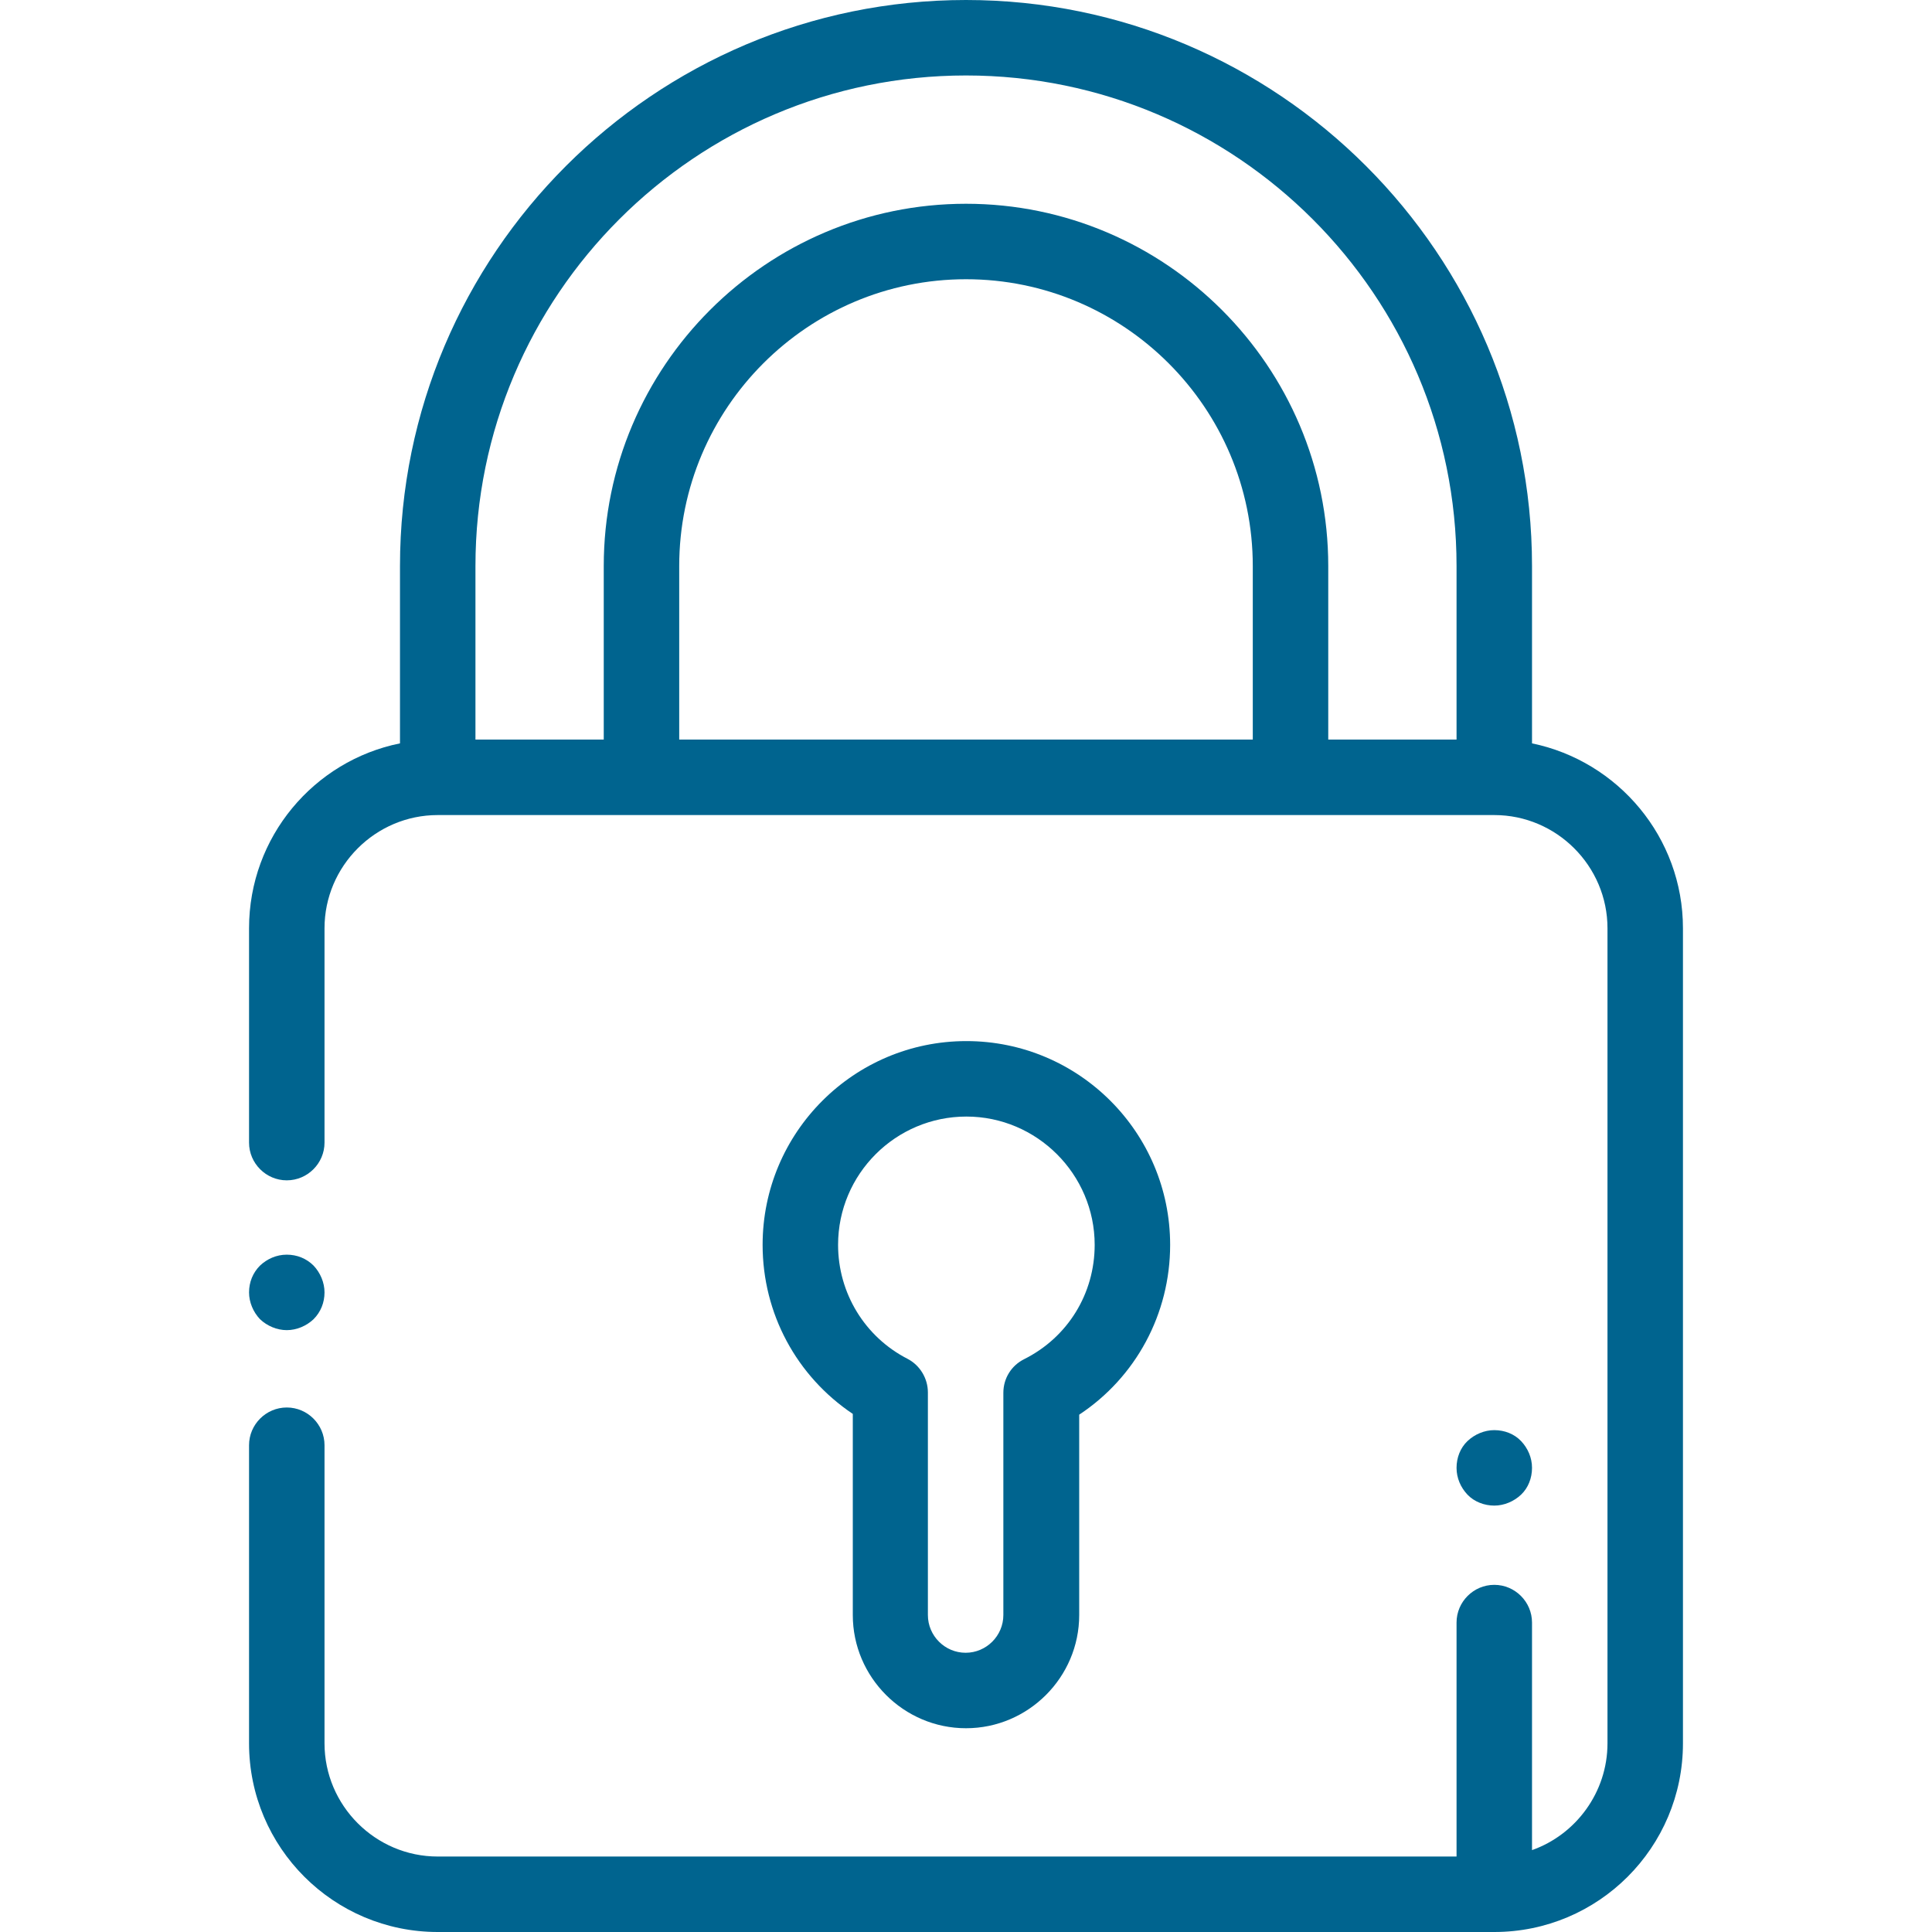 <?xml version="1.0" encoding="utf-8"?>
<!-- Generator: Adobe Illustrator 24.1.1, SVG Export Plug-In . SVG Version: 6.00 Build 0)  -->
<svg version="1.1" id="Calque_1" xmlns="http://www.w3.org/2000/svg" xmlns:xlink="http://www.w3.org/1999/xlink" x="0px" y="0px"
	 viewBox="0 0 512 512" style="enable-background:new 0 0 512 512;" xml:space="preserve">
<style type="text/css">
	.st0{fill:#00648F;}
</style>
<g id="surface1">
	<path class="st0" d="M406,197v-47C406,67.3,338.7,0,256,0S106,67.3,106,150v47c-22.8,4.6-40,24.8-40,49v56.8c0,5.5,4.5,10,10,10
		s10-4.5,10-10V246c0-16.5,13.5-30,30-30h280c16.5,0,30,13.5,30,30v216c0,13-8.4,24.2-20,28.3V430c0-5.5-4.5-10-10-10s-10,4.5-10,10
		v62H116c-16.5,0-30-13.5-30-30v-79c0-5.5-4.5-10-10-10s-10,4.5-10,10v79c0,27.6,22.4,50,50,50h280c27.6,0,50-22.4,50-50V246
		C446,221.9,428.8,201.7,406,197z M180,196v-46c0-41.9,34.1-76,76-76s76,34.1,76,76v46H180z M352,196v-46c0-52.9-43.1-96-96-96
		s-96,43.1-96,96v46h-34v-46c0-71.7,58.3-130,130-130s130,58.3,130,130v46H352z"/>
	<path class="st0" d="M76,352.5c2.6,0,5.2-1.1,7.1-2.9c1.9-1.9,2.9-4.4,2.9-7.1c0-2.6-1.1-5.2-2.9-7.1c-1.9-1.9-4.4-2.9-7.1-2.9
		s-5.2,1.1-7.1,2.9c-1.9,1.9-2.9,4.4-2.9,7.1c0,2.6,1.1,5.2,2.9,7.1C70.8,351.4,73.4,352.5,76,352.5z"/>
	<path class="st0" d="M256,458c16.5,0,30-13.5,30-30v-53.1c15-9.9,24.1-26.7,24.1-45c0-29.8-24.2-54-54-54c-29.8,0-54,24.2-54,54
		c0,18.2,9,34.8,23.9,44.8V428C226,444.5,239.5,458,256,458z M222.1,329.9c0-18.8,15.3-34,34-34c18.7,0,34,15.3,34,34
		c0,12.9-7.1,24.5-18.7,30.3c-3.4,1.7-5.5,5.1-5.5,8.9V428c0,5.5-4.5,10-10,10s-10-4.5-10-10v-59c0-3.7-2.1-7.2-5.4-8.9
		C229.2,354.3,222.1,342.7,222.1,329.9z"/>
	<path class="st0" d="M396,399c2.6,0,5.2-1.1,7.1-2.9s2.9-4.4,2.9-7.1s-1.1-5.2-2.9-7.1s-4.4-2.9-7.1-2.9c-2.6,0-5.2,1.1-7.1,2.9
		s-2.9,4.4-2.9,7.1s1.1,5.2,2.9,7.1S393.4,399,396,399z"/>
</g>
</svg>
